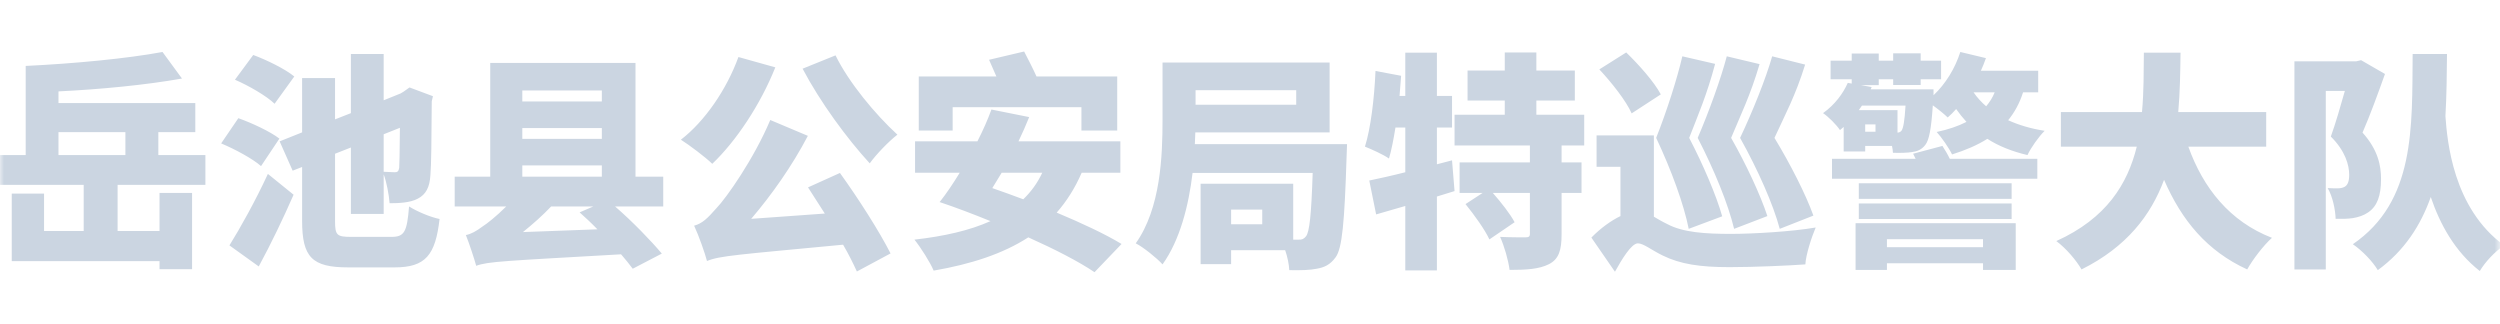<svg xmlns="http://www.w3.org/2000/svg" xmlns:xlink="http://www.w3.org/1999/xlink" width="317.194" height="41.07" viewBox="0 0 317.194 41.07" fill="none"><g opacity="1"  transform="translate(0 0)  rotate(0)"><mask id="bg-mask-0" fill="white"><use xlink:href="#path_0"></use></mask><g mask="url(#bg-mask-0)" ><path id="文本 1" fill-rule="evenodd" style="fill:#CBD5E1" opacity="1" d="M1.49,24.565h4.1v4.74h5.03v-5.85h-11.14v-3.78h3.78v-11.31c6.08,-0.29 12.85,-0.93 17.36,-1.77l2.47,3.37c-4.62,0.82 -10.32,1.37 -15.67,1.63v1.48h17.36v3.69h-4.69v2.91h5.97v3.78h-11.14v5.85h5.32v-4.83h4.13v9.68h-4.13v-1.02h-18.75zM15.91,16.765h-8.49v2.91h8.49zM29.81,10.115l2.32,-3.14c1.72,0.64 4.04,1.77 5.21,2.73l-2.5,3.46c-1.02,-0.99 -3.29,-2.3 -5.03,-3.05zM28.06,18.195l2.18,-3.2c1.72,0.61 4.04,1.69 5.21,2.59l-2.33,3.49c-1.05,-0.93 -3.31,-2.15 -5.06,-2.88zM29.11,31.135c1.36,-2.18 3.31,-5.67 4.88,-9.07l3.26,2.64c-1.34,3.06 -2.85,6.2 -4.42,9.1zM38.33,9.905h4.18v5.24l2.01,-0.79v-7.5h4.16v5.87l2.15,-0.87l0.38,-0.23l0.75,-0.53l2.97,1.11l-0.15,0.64c-0.03,5 -0.06,8.08 -0.17,9.36c-0.09,1.57 -0.58,2.47 -1.6,3c-0.96,0.52 -2.41,0.58 -3.58,0.58c-0.08,-1.08 -0.38,-2.68 -0.75,-3.67v5.03h-4.16v-8.43l-2.01,0.79v8.55c0,1.8 0.23,2 2.07,2c0.84,0 4.24,0 5.08,0c1.66,0 1.98,-0.64 2.24,-3.86c0.99,0.63 2.71,1.36 3.87,1.59c-0.52,4.57 -1.77,6.14 -5.7,6.14c-1.1,0 -4.88,0 -5.9,0c-4.57,0 -5.84,-1.28 -5.84,-5.9v-6.84l-1.2,0.47l-1.65,-3.72l2.85,-1.14zM48.68,21.795l1.39,0.06c0.32,0 0.5,-0.08 0.58,-0.55c0.03,-0.38 0.06,-1.74 0.09,-5.09l-2.06,0.82zM60.42,33.725c-0.23,-0.85 -0.87,-2.8 -1.31,-3.9c0.7,-0.15 1.31,-0.49 2.1,-1.08c0.55,-0.34 1.77,-1.3 3.02,-2.55h-6.54v-3.78h4.51v-14.43h18.43v14.43h3.52v3.78h-6.11c2.21,1.91 4.6,4.39 5.93,5.98l-3.69,1.92c-0.41,-0.55 -0.9,-1.16 -1.48,-1.83c-14.8,0.85 -16.87,0.9 -18.38,1.46zM76.36,22.415v-1.43h-10.09v1.43zM75.28,26.195h-5.35c-1.1,1.16 -2.35,2.26 -3.58,3.25l9.45,-0.35c-0.75,-0.78 -1.54,-1.51 -2.26,-2.15zM66.27,17.615h10.09v-1.37h-10.09zM76.36,12.875v-1.4h-10.09v1.4zM93.69,7.235l4.68,1.31c-1.89,4.74 -5,9.39 -8,12.24c-0.87,-0.85 -2.88,-2.36 -3.98,-3.06c3.05,-2.35 5.81,-6.39 7.3,-10.49zM106.01,7.025c1.66,3.41 5.03,7.48 7.85,10.06c-1.1,0.85 -2.7,2.51 -3.51,3.64c-2.91,-3.17 -6.28,-7.76 -8.52,-12.01zM89.7,33.115c-0.23,-0.91 -1.04,-3.23 -1.63,-4.48c1.05,-0.29 1.69,-0.93 2.82,-2.21c1.25,-1.28 4.77,-6.28 6.84,-11.2l4.77,2.01c-2.01,3.84 -4.6,7.5 -7.19,10.53l9.34,-0.67l-2.13,-3.32l4.05,-1.83c2.35,3.26 5,7.41 6.42,10.21l-4.27,2.29c-0.44,-0.96 -1.02,-2.15 -1.75,-3.4c-13.46,1.28 -15.64,1.4 -17.27,2.07zM125.49,7.585l4.45,-1.05c0.5,0.96 1.14,2.21 1.57,3.17h10.24v6.86h-4.54v-2.96h-16.34v2.96h-4.3v-6.86h9.85zM127.09,21.915l-1.19,1.95c1.28,0.44 2.62,0.93 3.93,1.42c0.99,-0.96 1.8,-2.06 2.41,-3.37zM121.77,21.915h-5.67v-3.98h7.91c0.7,-1.37 1.31,-2.74 1.78,-4.04l4.79,0.96c-0.4,1.01 -0.87,2.06 -1.36,3.08h12.93v3.98h-4.91c-0.84,1.95 -1.92,3.64 -3.17,5.06c3.2,1.34 6.17,2.73 8.23,3.98l-3.43,3.58c-1.98,-1.34 -5.03,-2.91 -8.4,-4.42c-3.23,2.09 -7.27,3.4 -12.01,4.22c-0.44,-1.05 -1.66,-2.97 -2.44,-3.93c3.78,-0.43 7,-1.16 9.65,-2.35c-2.24,-0.91 -4.45,-1.75 -6.46,-2.42l0.06,-0.06c0.82,-1.04 1.66,-2.29 2.5,-3.66zM152.33,23.315h11.75v7.09h0.7c0.4,0.03 0.66,-0.09 0.93,-0.43c0.43,-0.56 0.67,-2.68 0.84,-8.03h-15.24c-0.49,4.13 -1.6,8.52 -3.81,11.6c-0.69,-0.78 -2.47,-2.21 -3.4,-2.67c3.17,-4.45 3.4,-11.11 3.4,-15.7v-7.24h21.2v8.86h-17.04l-0.06,1.49h19.31c0,0 -0.03,1.16 -0.06,1.65c-0.26,8.23 -0.55,11.58 -1.39,12.71c-0.7,0.96 -1.43,1.28 -2.39,1.45c-0.84,0.18 -2.09,0.21 -3.49,0.18c-0.03,-0.73 -0.23,-1.69 -0.52,-2.53h-6.86v1.77h-3.87zM151.69,13.285h12.77v-1.84h-12.77zM156.2,28.455h3.95v-1.86h-3.95zM185.94,25.895l2.18,-1.42h-2.93v-3.87h8.92v-2.15h-9.56v-3.9h6.37v-1.8h-4.72v-3.81h4.72v-2.29h4.01v2.29h4.88v3.81h-4.88v1.8h6.07v3.9h-2.87v2.15h2.53v3.87h-2.53v5.26c0,2.01 -0.35,3.14 -1.6,3.78c-1.25,0.64 -2.91,0.73 -5,0.73c-0.15,-1.22 -0.67,-3.02 -1.2,-4.19c1.2,0.06 2.74,0.06 3.17,0.06c0.47,0 0.61,-0.09 0.61,-0.46v-5.18h-4.71c1.05,1.19 2.21,2.67 2.77,3.72l-3.2,2.18c-0.56,-1.22 -1.92,-3.11 -3.03,-4.48zM174.52,9.005l3.25,0.61l-0.2,2.56h0.73v-5.49h4.01v5.49h1.92v4.01h-1.92v4.66l1.92,-0.5l0.32,3.9l-2.24,0.69v9.37h-4.01v-8.17l-3.7,1.07l-0.87,-4.3c1.25,-0.26 2.85,-0.61 4.57,-1.05v-5.67h-1.25c-0.24,1.49 -0.5,2.85 -0.82,3.93c-0.7,-0.5 -2.24,-1.19 -3.05,-1.51c0.73,-2.3 1.19,-6.11 1.34,-9.6zM202.92,8.805l3.41,-2.15c1.59,1.54 3.54,3.72 4.39,5.32l-3.7,2.41c-0.69,-1.57 -2.53,-3.9 -4.1,-5.58zM213.45,7.145l4.16,0.96c-1.05,3.95 -2.15,6.45 -3.29,9.39c1.77,3.4 3.43,7.27 4.19,9.95l-4.25,1.59c-0.61,-3.08 -2.18,-7.41 -4.13,-11.54c1.34,-3.37 2.68,-7.56 3.32,-10.35zM219.09,7.145l4.16,0.99c-1.17,3.98 -2.39,6.42 -3.61,9.36c1.92,3.37 3.72,7.24 4.6,9.92l-4.22,1.62c-0.73,-3.08 -2.5,-7.44 -4.62,-11.54c1.45,-3.37 2.96,-7.56 3.69,-10.35zM224.85,7.145l4.18,1.05c-1.22,3.95 -2.56,6.39 -3.89,9.3c2.03,3.35 3.98,7.18 4.94,9.86l-4.27,1.68c-0.82,-3.08 -2.74,-7.44 -5.03,-11.54c1.6,-3.37 3.28,-7.56 4.07,-10.35zM209.84,17.175v10.32c0.47,0.27 1.02,0.61 1.69,0.93c2.01,1.08 4.88,1.25 8.08,1.25c2.79,0 7.77,-0.29 10.76,-0.81c-0.52,1.22 -1.25,3.46 -1.31,4.68c-2.03,0.15 -6.51,0.35 -9.62,0.35c-3.75,0 -6.25,-0.38 -8.49,-1.48c-1.43,-0.7 -2.44,-1.54 -3.14,-1.54c-0.82,0 -2.04,2.03 -2.91,3.6l-2.99,-4.33c1.19,-1.22 2.5,-2.15 3.69,-2.73v-6.25h-3.03v-3.99zM235.84,25.815h19.39v1.97h-19.39zM235.84,23.255h19.39v1.98h-19.39zM235.43,28.315h20.32v5.93h-4.15v-0.84h-12.19v0.84h-3.98zM251.6,31.365v-1.02h-12.19v1.02zM242.73,19.505l3.72,-0.99c0.32,0.49 0.67,1.08 0.93,1.63h11.11v2.53h-26.05v-2.53h10.61zM234.44,10.515l0.5,0.09v-0.55h-2.68v-2.36h2.68v-0.9h3.43v0.9h1.83v-0.93h3.49v0.93h2.59v2.36h-2.59v0.73h-3.49v-0.73h-1.83v0.75h-2.24l1.34,0.24l-0.12,0.29h7.97v0.75c1.54,-1.45 2.73,-3.4 3.4,-5.49l3.25,0.78c-0.2,0.56 -0.4,1.08 -0.64,1.6h7.27v2.74h-1.92c-0.43,1.36 -1.07,2.53 -1.89,3.54c1.34,0.61 2.91,1.08 4.63,1.34c-0.76,0.76 -1.75,2.15 -2.18,3.08c-1.95,-0.46 -3.64,-1.13 -5.09,-2.06c-1.28,0.81 -2.79,1.45 -4.48,1.98c-0.35,-0.76 -1.34,-2.19 -1.95,-2.85c1.43,-0.3 2.71,-0.73 3.78,-1.28c-0.46,-0.5 -0.9,-1.05 -1.31,-1.63c-0.34,0.38 -0.69,0.75 -1.07,1.07c-0.41,-0.4 -1.19,-1.04 -1.89,-1.54c-0.2,3 -0.47,4.42 -0.96,5.03c-0.47,0.61 -1.05,0.82 -1.69,0.9c-0.52,0.09 -1.42,0.12 -2.41,0.09c0,-0.26 -0.06,-0.55 -0.12,-0.87h-3.4v0.7h-2.73v-3.11l-0.47,0.4c-0.46,-0.69 -1.48,-1.71 -2.15,-2.15c1.54,-1.1 2.56,-2.53 3.14,-3.84zM250.4,11.715c0.44,0.64 0.99,1.25 1.6,1.77c0.44,-0.52 0.82,-1.11 1.08,-1.77zM236.24,13.395l-0.4,0.58h4.91v2.85c0.2,0 0.38,-0.08 0.52,-0.26c0.21,-0.32 0.38,-1.16 0.5,-3.17zM236.65,16.715h1.31v-0.93h-1.31zM272.01,6.685h4.65c-0.03,2.41 -0.06,4.97 -0.29,7.53h11.16v4.39h-9.88c1.89,5.26 5.26,9.5 10.61,11.57c-1.05,0.93 -2.47,2.79 -3.14,4.01c-5.12,-2.35 -8.31,-6.22 -10.55,-11.37c-1.66,4.48 -4.74,8.52 -10.47,11.37c-0.67,-1.16 -1.95,-2.67 -3.2,-3.6c6.37,-2.88 9.04,-7.24 10.21,-11.98h-9.63v-4.39h10.29c0.24,-2.56 0.21,-5.12 0.24,-7.53zM291.11,7.785h7.82l0.64,-0.15l3.03,1.75c-0.88,2.47 -1.92,5.32 -2.85,7.44c2,2.21 2.35,4.25 2.35,5.88c0,2.15 -0.49,3.46 -1.63,4.24c-0.55,0.38 -1.22,0.61 -1.95,0.73c-0.61,0.09 -1.39,0.11 -2.18,0.09c-0.03,-1.11 -0.37,-2.83 -1.01,-3.9c0.52,0.03 0.93,0.03 1.28,0.03c0.32,0 0.64,-0.06 0.9,-0.21c0.37,-0.23 0.55,-0.69 0.55,-1.51c0,-1.22 -0.49,-3.02 -2.33,-4.85c0.58,-1.6 1.25,-3.9 1.78,-5.79h-2.42v22.65h-3.98zM317.71,31.135c-1.22,0.84 -2.41,2.12 -3.08,3.25c-3.17,-2.47 -5.06,-5.96 -6.22,-9.39c-1.28,3.61 -3.34,6.81 -6.72,9.28c-0.66,-1.11 -1.97,-2.47 -3.17,-3.29c7.94,-5.43 7.51,-14.83 7.59,-24.13h4.36c-0.02,2.62 -0.05,5.26 -0.2,7.88c0.23,3.11 0.93,11.66 7.44,16.4z"></path></g></g><defs><rect id="path_0" x="0" y="0" width="317.194" height="41.07" /></defs></svg>
